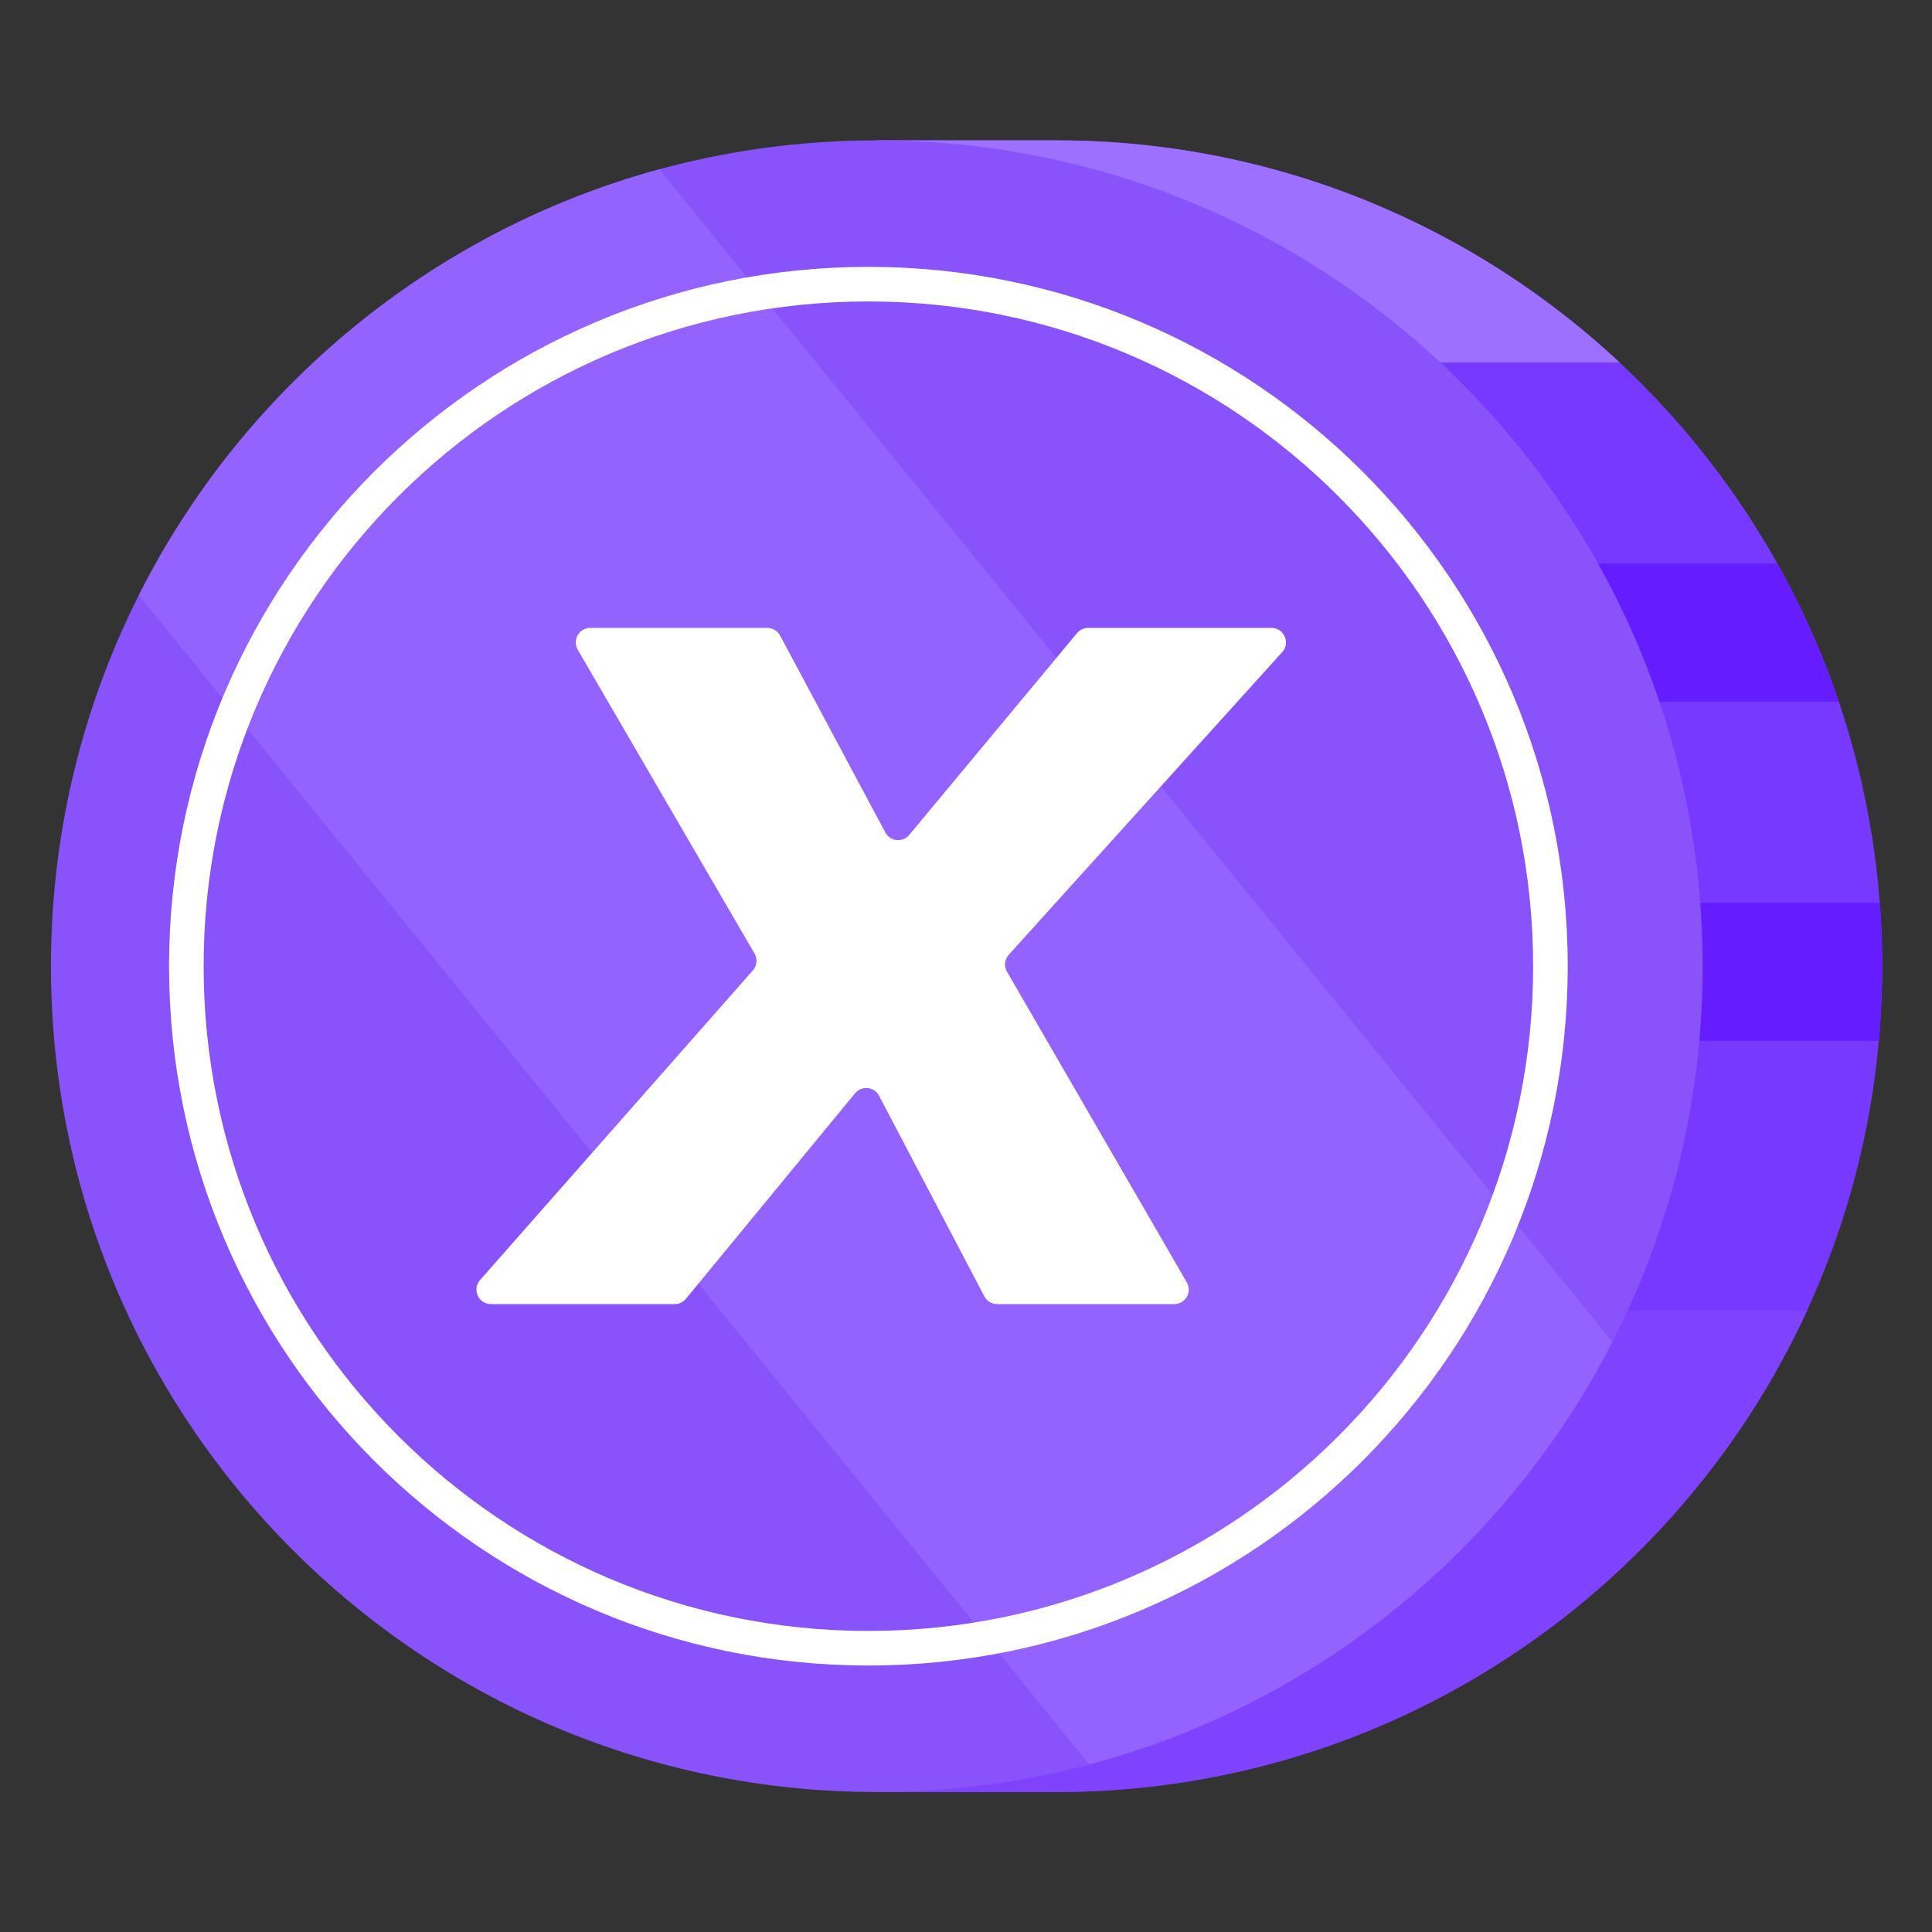 <svg width="80" height="80" viewBox="0 0 80 80" fill="none" xmlns="http://www.w3.org/2000/svg">
<rect x="0" y="0" width="80" height="80" fill="#333333" stroke="none"/>
<path fill-rule="evenodd" clip-rule="evenodd" d="M36.306 73.392C21.002 69.993 9.544 56.328 9.544 40.008C9.544 23.688 21.002 10.023 36.306 6.623V5.812H43.741L43.851 5.812C62.675 5.873 77.937 21.172 77.937 40.008C77.937 58.881 62.614 74.204 43.741 74.204H36.306V73.392Z" fill="#7738FF"/>
<path fill-rule="evenodd" clip-rule="evenodd" d="M77.838 37.383C77.904 38.249 77.938 39.124 77.938 40.008C77.938 41.052 77.891 42.084 77.799 43.105H49.294V37.383H77.838ZM73.6 23.337C74.615 25.149 75.469 27.063 76.144 29.06H49.294V23.337H73.6Z" fill="#651DFF"/>
<path fill-rule="evenodd" clip-rule="evenodd" d="M74.825 54.273C69.415 66.032 57.525 74.204 43.741 74.204H36.307V73.392C31.709 72.371 27.459 70.424 23.762 67.756V54.273H74.825Z" fill="#7F43FF"/>
<path fill-rule="evenodd" clip-rule="evenodd" d="M27.434 9.949C30.185 8.452 33.165 7.321 36.307 6.623V5.812H43.741L43.852 5.812C52.823 5.841 60.986 9.331 67.071 15.015H27.434V9.949Z" fill="#9E70FF"/>
<path d="M36.307 74.204C55.193 74.204 70.503 58.894 70.503 40.008C70.503 21.122 55.193 5.812 36.307 5.812C17.421 5.812 2.11 21.122 2.11 40.008C2.11 58.894 17.421 74.204 36.307 74.204Z" fill="#8953FC"/>
<path fill-rule="evenodd" clip-rule="evenodd" d="M27.299 7.012L66.763 55.563C62.395 64.092 54.549 70.55 45.102 73.06L5.75 24.648C10.066 16.087 17.874 9.583 27.299 7.012Z" fill="#9462FF"/>
<path fill-rule="evenodd" clip-rule="evenodd" d="M35.958 11.05C19.976 11.05 7 24.026 7 40.008C7 55.99 19.976 68.966 35.958 68.966C51.941 68.966 64.916 55.99 64.916 40.008C64.916 24.026 51.941 11.05 35.958 11.05ZM35.958 12.482C51.15 12.482 63.484 24.816 63.484 40.008C63.484 55.2 51.15 67.534 35.958 67.534C20.766 67.534 8.432 55.2 8.432 40.008C8.432 24.816 20.766 12.482 35.958 12.482Z" fill="white"/>
<path d="M20.328 54C19.812 54 19.537 53.391 19.878 53.003L31.175 40.182C31.346 39.989 31.373 39.707 31.243 39.484L23.922 26.902C23.69 26.502 23.978 26 24.441 26H31.773C31.994 26 32.198 26.122 32.302 26.317L36.66 34.471C36.861 34.847 37.378 34.899 37.65 34.572L44.597 26.216C44.711 26.079 44.88 26 45.058 26H52.649C53.169 26 53.443 26.616 53.094 27.002L41.771 39.534C41.597 39.727 41.567 40.011 41.697 40.236L49.142 53.099C49.373 53.499 49.085 54 48.623 54H41.291C41.068 54 40.864 53.876 40.76 53.679L36.401 45.373C36.202 44.992 35.679 44.939 35.406 45.27L28.403 53.781C28.289 53.92 28.119 54 27.94 54H20.328Z" fill="white"/>
</svg>
